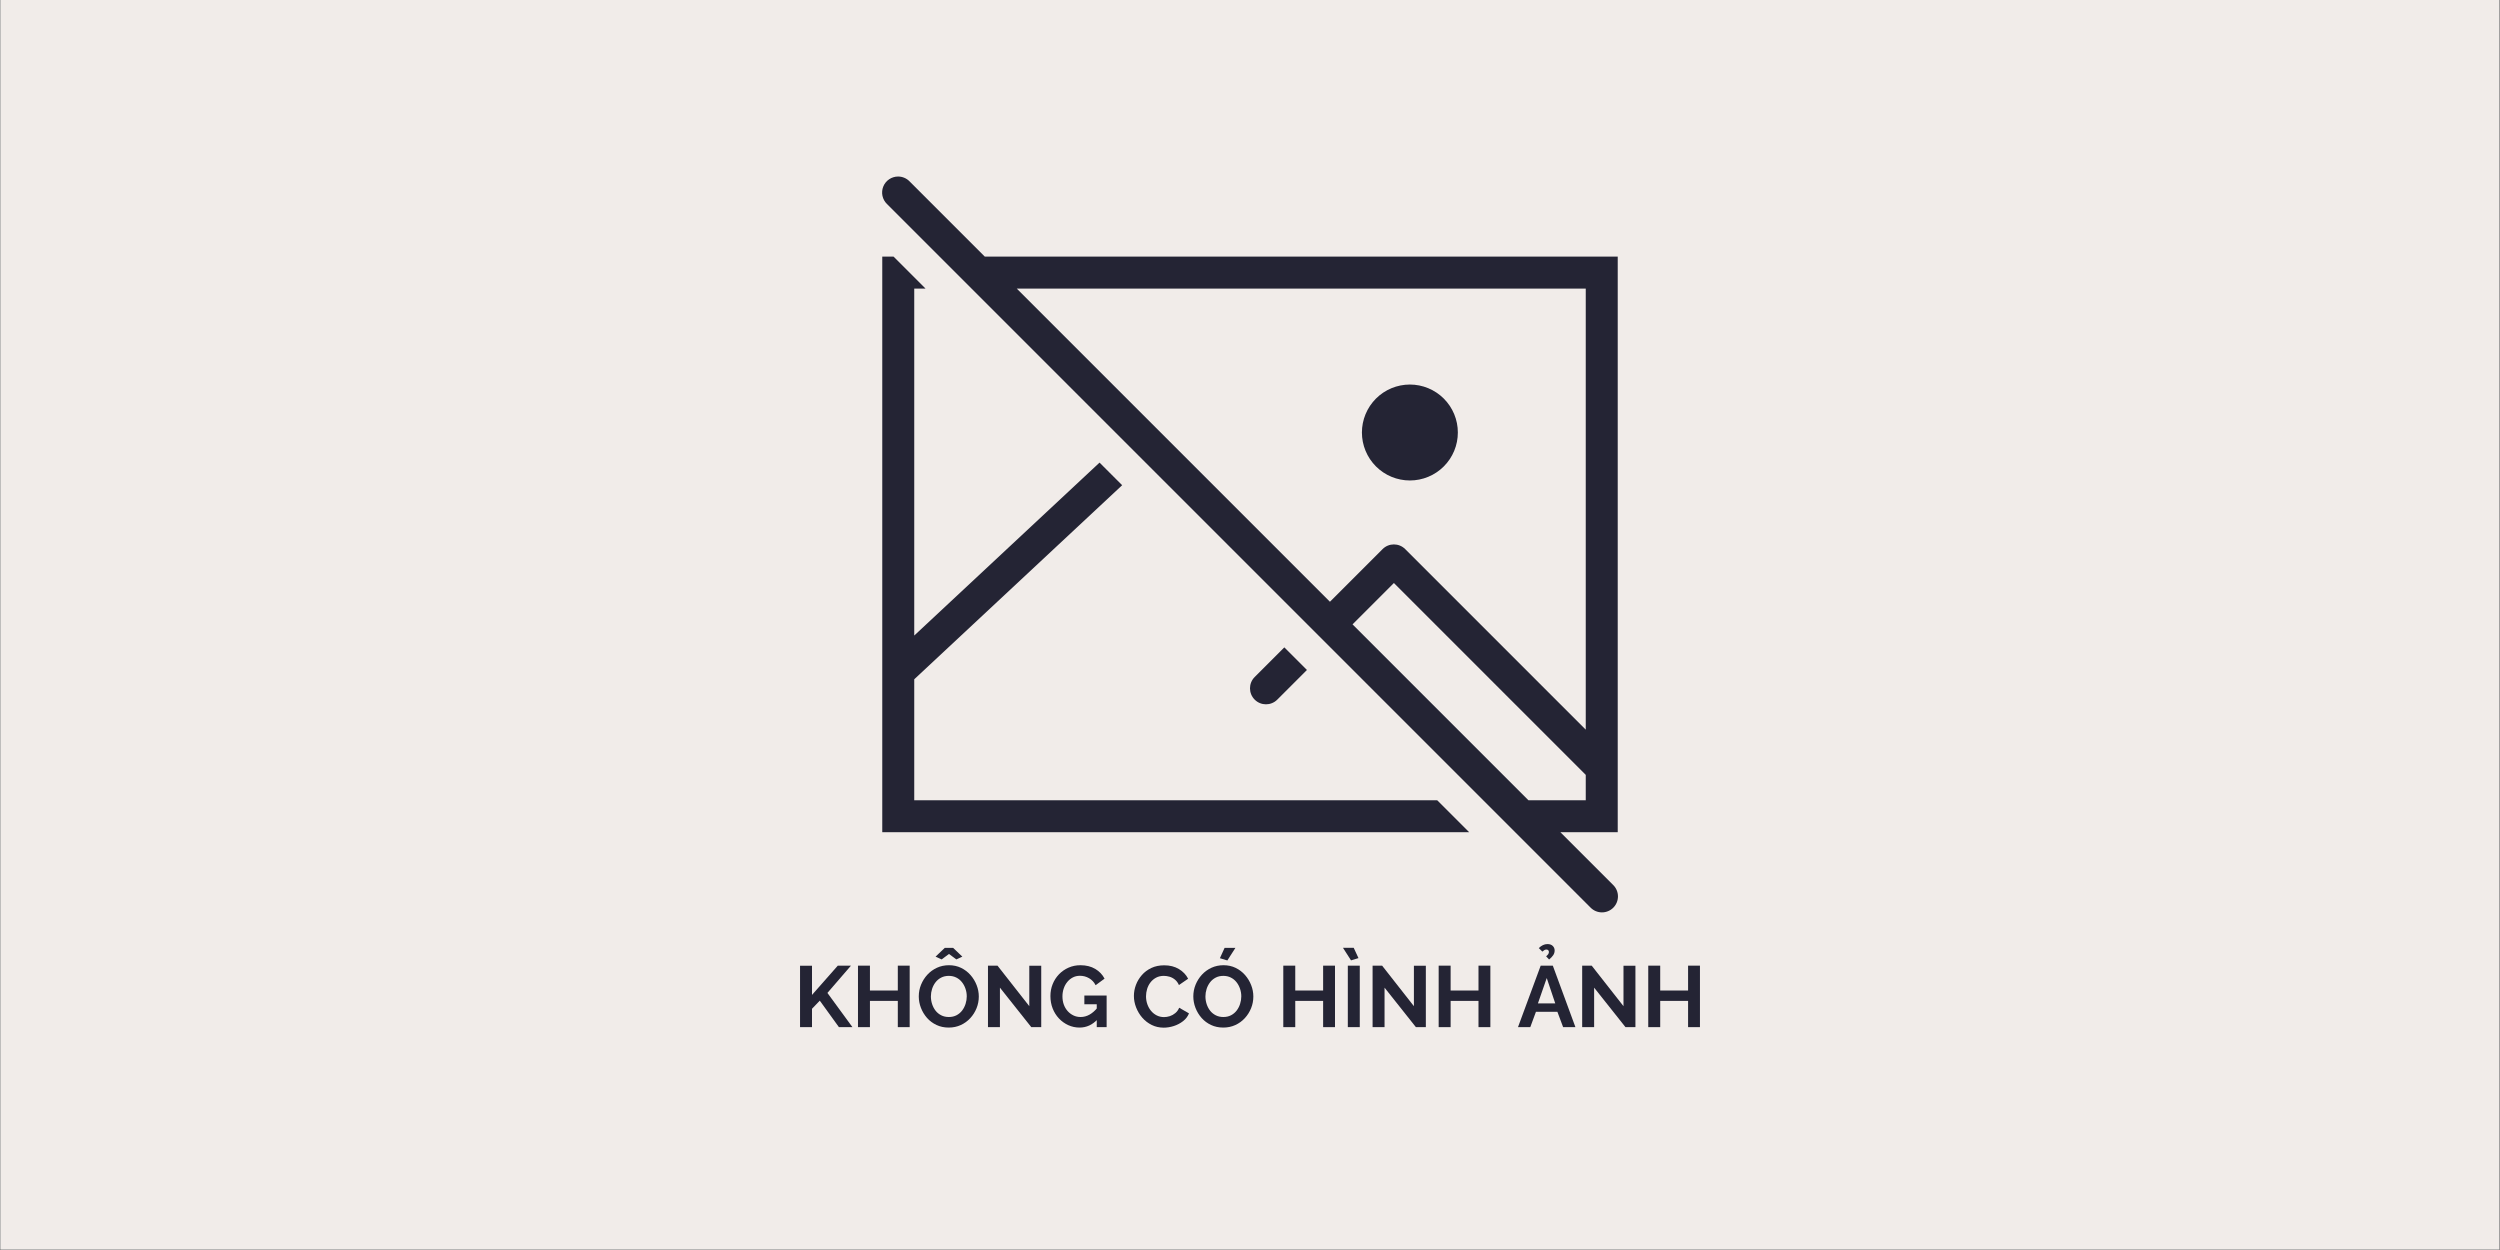 <svg xmlns="http://www.w3.org/2000/svg" xmlns:xlink="http://www.w3.org/1999/xlink" width="2308" zoomAndPan="magnify" viewBox="0 0 1730.88 865.5" height="1154" preserveAspectRatio="xMidYMid meet" version="1.0"><rect x="0" y="0" width="1730.88" height="865.5" fill="#808080" stroke="none"/><defs><g/><clipPath id="362c064de9"><path d="M 0.441 0 L 1730.32 0 L 1730.32 865 L 0.441 865 Z M 0.441 0 " clip-rule="nonzero"/></clipPath><clipPath id="328e7f85b4"><path d="M 610 122 L 1120.918 122 L 1120.918 632 L 610 632 Z M 610 122 " clip-rule="nonzero"/></clipPath></defs><g clip-path="url(#362c064de9)"><path fill="#ffffff" d="M 0.441 0 L 1730.441 0 L 1730.441 865 L 0.441 865 Z M 0.441 0 " fill-opacity="1" fill-rule="nonzero"/><path fill="#f1ece9" d="M 0.441 0 L 1730.441 0 L 1730.441 865 L 0.441 865 Z M 0.441 0 " fill-opacity="1" fill-rule="nonzero"/></g><g clip-path="url(#328e7f85b4)"><path fill="#242434" d="M 621.781 122.23 C 620.68 122.23 619.602 122.391 618.551 122.711 C 617.496 123.035 616.512 123.504 615.598 124.117 C 614.688 124.734 613.883 125.469 613.188 126.324 C 612.496 127.176 611.941 128.113 611.527 129.137 C 611.113 130.156 610.855 131.215 610.758 132.309 C 610.656 133.406 610.723 134.496 610.949 135.57 C 611.172 136.648 611.551 137.672 612.082 138.637 C 612.613 139.602 613.273 140.469 614.062 141.234 L 1101.156 628.332 C 1101.668 628.863 1102.227 629.336 1102.828 629.758 C 1103.434 630.176 1104.074 630.535 1104.75 630.824 C 1105.426 631.117 1106.125 631.34 1106.848 631.492 C 1107.566 631.645 1108.293 631.727 1109.031 631.734 C 1109.766 631.742 1110.496 631.676 1111.219 631.539 C 1111.945 631.398 1112.648 631.191 1113.328 630.914 C 1114.012 630.637 1114.656 630.293 1115.27 629.883 C 1115.883 629.477 1116.453 629.012 1116.973 628.492 C 1117.492 627.973 1117.957 627.402 1118.363 626.789 C 1118.773 626.176 1119.117 625.531 1119.395 624.848 C 1119.672 624.168 1119.879 623.465 1120.02 622.738 C 1120.156 622.016 1120.223 621.285 1120.215 620.551 C 1120.207 619.812 1120.125 619.086 1119.973 618.367 C 1119.82 617.645 1119.598 616.945 1119.305 616.27 C 1119.016 615.594 1118.66 614.953 1118.238 614.348 C 1117.82 613.746 1117.344 613.188 1116.812 612.676 L 1080.355 576.223 L 1120.055 576.223 L 1120.055 177.691 L 681.824 177.691 L 629.715 125.582 C 628.672 124.512 627.465 123.684 626.086 123.102 C 624.711 122.52 623.273 122.23 621.781 122.23 Z M 610.82 177.691 L 610.82 576.223 L 1017.18 576.223 L 995.039 554.082 L 632.961 554.082 L 632.961 470.34 L 776.918 335.961 L 761.262 320.309 L 632.961 440.047 L 632.961 199.832 L 640.785 199.832 L 618.645 177.691 Z M 703.965 199.832 L 1097.914 199.832 L 1097.914 505.215 L 972.898 380.199 C 968.57 375.871 961.57 375.871 957.242 380.199 L 920.789 416.652 Z M 976.141 266.254 C 975.051 266.254 973.969 266.305 972.887 266.414 C 971.801 266.52 970.727 266.68 969.66 266.891 C 968.594 267.102 967.539 267.367 966.5 267.684 C 965.457 268 964.438 268.363 963.43 268.781 C 962.426 269.195 961.445 269.66 960.484 270.176 C 959.523 270.688 958.594 271.246 957.688 271.848 C 956.785 272.453 955.91 273.102 955.07 273.789 C 954.23 274.48 953.426 275.211 952.656 275.98 C 951.887 276.75 951.156 277.555 950.469 278.395 C 949.777 279.234 949.129 280.109 948.527 281.012 C 947.922 281.918 947.363 282.848 946.852 283.809 C 946.34 284.766 945.875 285.75 945.457 286.754 C 945.039 287.758 944.676 288.781 944.359 289.824 C 944.043 290.863 943.781 291.918 943.566 292.984 C 943.355 294.051 943.195 295.125 943.09 296.207 C 942.984 297.289 942.93 298.375 942.93 299.465 C 942.93 300.551 942.984 301.637 943.09 302.719 C 943.195 303.801 943.355 304.875 943.566 305.941 C 943.781 307.008 944.043 308.062 944.359 309.105 C 944.676 310.145 945.039 311.168 945.457 312.172 C 945.875 313.176 946.34 314.16 946.852 315.117 C 947.363 316.078 947.922 317.012 948.527 317.914 C 949.129 318.82 949.777 319.691 950.469 320.531 C 951.156 321.375 951.887 322.18 952.656 322.949 C 953.426 323.715 954.23 324.445 955.07 325.137 C 955.91 325.824 956.785 326.473 957.688 327.078 C 958.594 327.684 959.523 328.242 960.484 328.754 C 961.445 329.266 962.426 329.73 963.43 330.148 C 964.438 330.562 965.457 330.93 966.5 331.246 C 967.539 331.559 968.594 331.824 969.66 332.035 C 970.727 332.25 971.801 332.406 972.887 332.516 C 973.969 332.621 975.051 332.676 976.141 332.676 C 977.227 332.676 978.312 332.621 979.395 332.516 C 980.477 332.406 981.551 332.25 982.621 332.035 C 983.688 331.824 984.738 331.559 985.781 331.246 C 986.82 330.93 987.844 330.562 988.848 330.148 C 989.855 329.73 990.836 329.266 991.797 328.754 C 992.754 328.242 993.688 327.684 994.59 327.078 C 995.496 326.473 996.367 325.824 997.211 325.137 C 998.051 324.445 998.855 323.715 999.625 322.949 C 1000.395 322.18 1001.121 321.375 1001.812 320.531 C 1002.504 319.691 1003.148 318.82 1003.754 317.914 C 1004.359 317.012 1004.918 316.078 1005.43 315.117 C 1005.941 314.16 1006.406 313.176 1006.824 312.172 C 1007.238 311.168 1007.605 310.145 1007.922 309.105 C 1008.238 308.062 1008.5 307.008 1008.715 305.941 C 1008.926 304.875 1009.086 303.801 1009.191 302.719 C 1009.297 301.637 1009.352 300.551 1009.352 299.465 C 1009.352 298.375 1009.297 297.289 1009.191 296.207 C 1009.086 295.125 1008.926 294.051 1008.715 292.984 C 1008.5 291.918 1008.238 290.863 1007.922 289.824 C 1007.605 288.781 1007.238 287.758 1006.824 286.754 C 1006.406 285.75 1005.941 284.766 1005.43 283.809 C 1004.918 282.848 1004.359 281.918 1003.754 281.012 C 1003.148 280.109 1002.504 279.234 1001.812 278.395 C 1001.121 277.555 1000.395 276.75 999.625 275.98 C 998.855 275.211 998.051 274.48 997.211 273.789 C 996.367 273.102 995.496 272.453 994.59 271.848 C 993.688 271.246 992.754 270.688 991.797 270.176 C 990.836 269.66 989.855 269.195 988.848 268.781 C 987.844 268.363 986.82 268 985.781 267.684 C 984.738 267.367 983.688 267.102 982.621 266.891 C 981.551 266.68 980.477 266.52 979.395 266.414 C 978.312 266.305 977.227 266.254 976.141 266.254 Z M 965.07 403.68 L 1097.914 536.523 L 1097.914 554.082 L 1058.215 554.082 L 936.441 432.309 Z M 889.199 448.242 L 868.68 468.762 C 864.352 473.09 864.352 480.086 868.68 484.418 C 873.008 488.746 880.004 488.746 884.336 484.418 L 904.852 463.898 Z M 889.199 448.242 " fill-opacity="1" fill-rule="nonzero"/></g><g fill="#242434" fill-opacity="1"><g transform="translate(549.451, 711.192)"><g><path d="M 4.438 0 L 4.438 -42.516 L 12.719 -42.516 L 12.719 -22.312 L 30.578 -42.578 L 39.703 -42.578 L 23.391 -23.688 L 40.719 0 L 31.359 0 L 18.109 -18.344 L 12.719 -12.719 L 12.719 0 Z M 4.438 0 "/></g></g></g><g fill="#242434" fill-opacity="1"><g transform="translate(589.567, 711.192)"><g><path d="M 40.234 -42.578 L 40.234 0 L 32.016 0 L 32.016 -18.172 L 12.719 -18.172 L 12.719 0 L 4.438 0 L 4.438 -42.578 L 12.719 -42.578 L 12.719 -25.359 L 32.016 -25.359 L 32.016 -42.578 Z M 40.234 -42.578 "/></g></g></g><g fill="#242434" fill-opacity="1"><g transform="translate(634.242, 711.192)"><g><path d="M 22.609 0.297 C 19.492 0.297 16.664 -0.301 14.125 -1.5 C 11.582 -2.695 9.398 -4.32 7.578 -6.375 C 5.766 -8.438 4.359 -10.758 3.359 -13.344 C 2.359 -15.926 1.859 -18.57 1.859 -21.281 C 1.859 -24.125 2.383 -26.832 3.438 -29.406 C 4.5 -31.988 5.957 -34.289 7.812 -36.312 C 9.676 -38.332 11.879 -39.93 14.422 -41.109 C 16.961 -42.285 19.75 -42.875 22.781 -42.875 C 25.863 -42.875 28.672 -42.254 31.203 -41.016 C 33.742 -39.773 35.914 -38.113 37.719 -36.031 C 39.52 -33.957 40.922 -31.641 41.922 -29.078 C 42.922 -26.523 43.422 -23.891 43.422 -21.172 C 43.422 -18.367 42.898 -15.676 41.859 -13.094 C 40.816 -10.52 39.363 -8.223 37.5 -6.203 C 35.645 -4.18 33.445 -2.594 30.906 -1.438 C 28.375 -0.281 25.609 0.297 22.609 0.297 Z M 10.25 -21.281 C 10.25 -19.445 10.531 -17.672 11.094 -15.953 C 11.656 -14.234 12.461 -12.703 13.516 -11.359 C 14.578 -10.023 15.879 -8.969 17.422 -8.188 C 18.961 -7.406 20.711 -7.016 22.672 -7.016 C 24.672 -7.016 26.445 -7.422 28 -8.234 C 29.562 -9.055 30.863 -10.156 31.906 -11.531 C 32.945 -12.914 33.734 -14.457 34.266 -16.156 C 34.805 -17.852 35.078 -19.562 35.078 -21.281 C 35.078 -23.125 34.785 -24.895 34.203 -26.594 C 33.629 -28.289 32.812 -29.805 31.75 -31.141 C 30.695 -32.484 29.398 -33.547 27.859 -34.328 C 26.316 -35.109 24.586 -35.5 22.672 -35.5 C 20.629 -35.5 18.836 -35.086 17.297 -34.266 C 15.754 -33.453 14.461 -32.363 13.422 -31 C 12.391 -29.645 11.602 -28.125 11.062 -26.438 C 10.52 -24.758 10.25 -23.039 10.25 -21.281 Z M 13.484 -48.812 L 19.844 -54.875 L 25.656 -54.875 L 32.016 -48.812 L 27.875 -46.891 L 22.781 -50.672 L 17.688 -46.891 Z M 13.484 -48.812 "/></g></g></g><g fill="#242434" fill-opacity="1"><g transform="translate(679.575, 711.192)"><g><path d="M 12.719 -27.344 L 12.719 0 L 4.438 0 L 4.438 -42.578 L 11.031 -42.578 L 33.047 -14.516 L 33.047 -42.516 L 41.312 -42.516 L 41.312 0 L 34.422 0 Z M 12.719 -27.344 "/></g></g></g><g fill="#242434" fill-opacity="1"><g transform="translate(725.329, 711.192)"><g><path d="M 22.125 0.297 C 19.363 0.297 16.754 -0.258 14.297 -1.375 C 11.836 -2.5 9.676 -4.051 7.812 -6.031 C 5.957 -8.008 4.508 -10.316 3.469 -12.953 C 2.438 -15.586 1.922 -18.445 1.922 -21.531 C 1.922 -24.445 2.438 -27.191 3.469 -29.766 C 4.508 -32.348 5.969 -34.617 7.844 -36.578 C 9.727 -38.535 11.93 -40.07 14.453 -41.188 C 16.973 -42.312 19.711 -42.875 22.672 -42.875 C 26.672 -42.875 30.098 -42.023 32.953 -40.328 C 35.805 -38.629 37.957 -36.379 39.406 -33.578 L 33.219 -29.031 C 32.145 -31.145 30.633 -32.758 28.688 -33.875 C 26.75 -35 24.645 -35.562 22.375 -35.562 C 20.57 -35.562 18.93 -35.18 17.453 -34.422 C 15.973 -33.66 14.691 -32.617 13.609 -31.297 C 12.535 -29.984 11.707 -28.469 11.125 -26.75 C 10.539 -25.031 10.25 -23.207 10.25 -21.281 C 10.25 -19.25 10.555 -17.375 11.172 -15.656 C 11.797 -13.938 12.676 -12.438 13.812 -11.156 C 14.957 -9.875 16.289 -8.863 17.812 -8.125 C 19.332 -7.383 21.008 -7.016 22.844 -7.016 C 25.008 -7.016 27.078 -7.57 29.047 -8.688 C 31.023 -9.812 32.879 -11.453 34.609 -13.609 L 34.609 -5.453 C 31.047 -1.617 26.883 0.297 22.125 0.297 Z M 34 -15.828 L 25.422 -15.828 L 25.422 -21.891 L 40.844 -21.891 L 40.844 0 L 34 0 Z M 34 -15.828 "/></g></g></g><g fill="#242434" fill-opacity="1"><g transform="translate(768.804, 711.192)"><g/></g></g><g fill="#242434" fill-opacity="1"><g transform="translate(783.195, 711.192)"><g><path d="M 1.859 -21.594 C 1.859 -24.188 2.328 -26.734 3.266 -29.234 C 4.203 -31.734 5.57 -34.008 7.375 -36.062 C 9.176 -38.125 11.375 -39.766 13.969 -40.984 C 16.57 -42.203 19.531 -42.812 22.844 -42.812 C 26.758 -42.812 30.145 -41.953 33 -40.234 C 35.863 -38.516 38 -36.273 39.406 -33.516 L 33.047 -29.141 C 32.328 -30.742 31.383 -32.016 30.219 -32.953 C 29.062 -33.891 27.82 -34.547 26.5 -34.922 C 25.188 -35.305 23.891 -35.5 22.609 -35.5 C 20.523 -35.5 18.711 -35.078 17.172 -34.234 C 15.641 -33.398 14.352 -32.301 13.312 -30.938 C 12.27 -29.582 11.5 -28.066 11 -26.391 C 10.5 -24.711 10.25 -23.031 10.25 -21.344 C 10.25 -19.469 10.547 -17.66 11.141 -15.922 C 11.742 -14.18 12.598 -12.641 13.703 -11.297 C 14.805 -9.961 16.125 -8.906 17.656 -8.125 C 19.195 -7.344 20.891 -6.953 22.734 -6.953 C 24.047 -6.953 25.379 -7.172 26.734 -7.609 C 28.098 -8.055 29.359 -8.758 30.516 -9.719 C 31.68 -10.676 32.582 -11.914 33.219 -13.438 L 40 -9.531 C 39.156 -7.414 37.785 -5.617 35.891 -4.141 C 33.992 -2.66 31.863 -1.539 29.5 -0.781 C 27.145 -0.02 24.805 0.359 22.484 0.359 C 19.453 0.359 16.676 -0.27 14.156 -1.531 C 11.633 -2.789 9.461 -4.469 7.641 -6.562 C 5.828 -8.664 4.41 -11.023 3.391 -13.641 C 2.367 -16.266 1.859 -18.914 1.859 -21.594 Z M 1.859 -21.594 "/></g></g></g><g fill="#242434" fill-opacity="1"><g transform="translate(824.332, 711.192)"><g><path d="M 22.609 0.297 C 19.492 0.297 16.664 -0.301 14.125 -1.5 C 11.582 -2.695 9.398 -4.32 7.578 -6.375 C 5.766 -8.438 4.359 -10.758 3.359 -13.344 C 2.359 -15.926 1.859 -18.57 1.859 -21.281 C 1.859 -24.125 2.383 -26.832 3.438 -29.406 C 4.5 -31.988 5.957 -34.289 7.812 -36.312 C 9.676 -38.332 11.879 -39.93 14.422 -41.109 C 16.961 -42.285 19.75 -42.875 22.781 -42.875 C 25.863 -42.875 28.672 -42.254 31.203 -41.016 C 33.742 -39.773 35.914 -38.113 37.719 -36.031 C 39.52 -33.957 40.922 -31.641 41.922 -29.078 C 42.922 -26.523 43.422 -23.891 43.422 -21.172 C 43.422 -18.367 42.898 -15.676 41.859 -13.094 C 40.816 -10.52 39.363 -8.223 37.5 -6.203 C 35.645 -4.18 33.445 -2.594 30.906 -1.438 C 28.375 -0.281 25.609 0.297 22.609 0.297 Z M 10.25 -21.281 C 10.25 -19.445 10.531 -17.672 11.094 -15.953 C 11.656 -14.234 12.461 -12.703 13.516 -11.359 C 14.578 -10.023 15.879 -8.969 17.422 -8.188 C 18.961 -7.406 20.711 -7.016 22.672 -7.016 C 24.672 -7.016 26.445 -7.422 28 -8.234 C 29.562 -9.055 30.863 -10.156 31.906 -11.531 C 32.945 -12.914 33.734 -14.457 34.266 -16.156 C 34.805 -17.852 35.078 -19.562 35.078 -21.281 C 35.078 -23.125 34.785 -24.895 34.203 -26.594 C 33.629 -28.289 32.812 -29.805 31.75 -31.141 C 30.695 -32.484 29.398 -33.547 27.859 -34.328 C 26.316 -35.109 24.586 -35.5 22.672 -35.5 C 20.629 -35.5 18.836 -35.086 17.297 -34.266 C 15.754 -33.453 14.461 -32.363 13.422 -31 C 12.391 -29.645 11.602 -28.125 11.062 -26.438 C 10.52 -24.758 10.25 -23.039 10.25 -21.281 Z M 25.422 -46.172 L 20.266 -47.734 L 23.516 -54.875 L 31 -54.875 Z M 25.422 -46.172 "/></g></g></g><g fill="#242434" fill-opacity="1"><g transform="translate(869.665, 711.192)"><g/></g></g><g fill="#242434" fill-opacity="1"><g transform="translate(884.057, 711.192)"><g><path d="M 40.234 -42.578 L 40.234 0 L 32.016 0 L 32.016 -18.172 L 12.719 -18.172 L 12.719 0 L 4.438 0 L 4.438 -42.578 L 12.719 -42.578 L 12.719 -25.359 L 32.016 -25.359 L 32.016 -42.578 Z M 40.234 -42.578 "/></g></g></g><g fill="#242434" fill-opacity="1"><g transform="translate(928.731, 711.192)"><g><path d="M 4.438 0 L 4.438 -42.578 L 12.719 -42.578 L 12.719 0 Z M 1.078 -54.938 L 8.516 -54.938 L 11.812 -47.797 L 6.656 -46.234 Z M 1.078 -54.938 "/></g></g></g><g fill="#242434" fill-opacity="1"><g transform="translate(945.881, 711.192)"><g><path d="M 12.719 -27.344 L 12.719 0 L 4.438 0 L 4.438 -42.578 L 11.031 -42.578 L 33.047 -14.516 L 33.047 -42.516 L 41.312 -42.516 L 41.312 0 L 34.422 0 Z M 12.719 -27.344 "/></g></g></g><g fill="#242434" fill-opacity="1"><g transform="translate(991.635, 711.192)"><g><path d="M 40.234 -42.578 L 40.234 0 L 32.016 0 L 32.016 -18.172 L 12.719 -18.172 L 12.719 0 L 4.438 0 L 4.438 -42.578 L 12.719 -42.578 L 12.719 -25.359 L 32.016 -25.359 L 32.016 -42.578 Z M 40.234 -42.578 "/></g></g></g><g fill="#242434" fill-opacity="1"><g transform="translate(1036.309, 711.192)"><g/></g></g><g fill="#242434" fill-opacity="1"><g transform="translate(1050.701, 711.192)"><g><path d="M 16.016 -42.578 L 24.406 -42.578 L 40.062 0 L 31.547 0 L 27.578 -10.609 L 12.719 -10.609 L 8.812 0 L 0.297 0 Z M 26.094 -16.438 L 20.203 -34 L 14.094 -16.438 Z M 17.156 -52.297 L 14.688 -54.75 C 15.645 -55.664 16.613 -56.352 17.594 -56.812 C 18.57 -57.281 19.602 -57.516 20.688 -57.516 C 22.281 -57.516 23.508 -57.082 24.375 -56.219 C 25.238 -55.363 25.672 -54.316 25.672 -53.078 C 25.672 -51.91 25.359 -50.848 24.734 -49.891 C 24.117 -48.93 23.148 -47.91 21.828 -46.828 L 19.781 -49.047 C 20.469 -49.609 20.957 -50.117 21.25 -50.578 C 21.551 -51.035 21.703 -51.523 21.703 -52.047 C 21.703 -52.523 21.551 -52.926 21.25 -53.25 C 20.957 -53.57 20.551 -53.734 20.031 -53.734 C 19.508 -53.734 19.047 -53.625 18.641 -53.406 C 18.242 -53.188 17.75 -52.816 17.156 -52.297 Z M 17.156 -52.297 "/></g></g></g><g fill="#242434" fill-opacity="1"><g transform="translate(1090.997, 711.192)"><g><path d="M 12.719 -27.344 L 12.719 0 L 4.438 0 L 4.438 -42.578 L 11.031 -42.578 L 33.047 -14.516 L 33.047 -42.516 L 41.312 -42.516 L 41.312 0 L 34.422 0 Z M 12.719 -27.344 "/></g></g></g><g fill="#242434" fill-opacity="1"><g transform="translate(1136.751, 711.192)"><g><path d="M 40.234 -42.578 L 40.234 0 L 32.016 0 L 32.016 -18.172 L 12.719 -18.172 L 12.719 0 L 4.438 0 L 4.438 -42.578 L 12.719 -42.578 L 12.719 -25.359 L 32.016 -25.359 L 32.016 -42.578 Z M 40.234 -42.578 "/></g></g></g></svg>